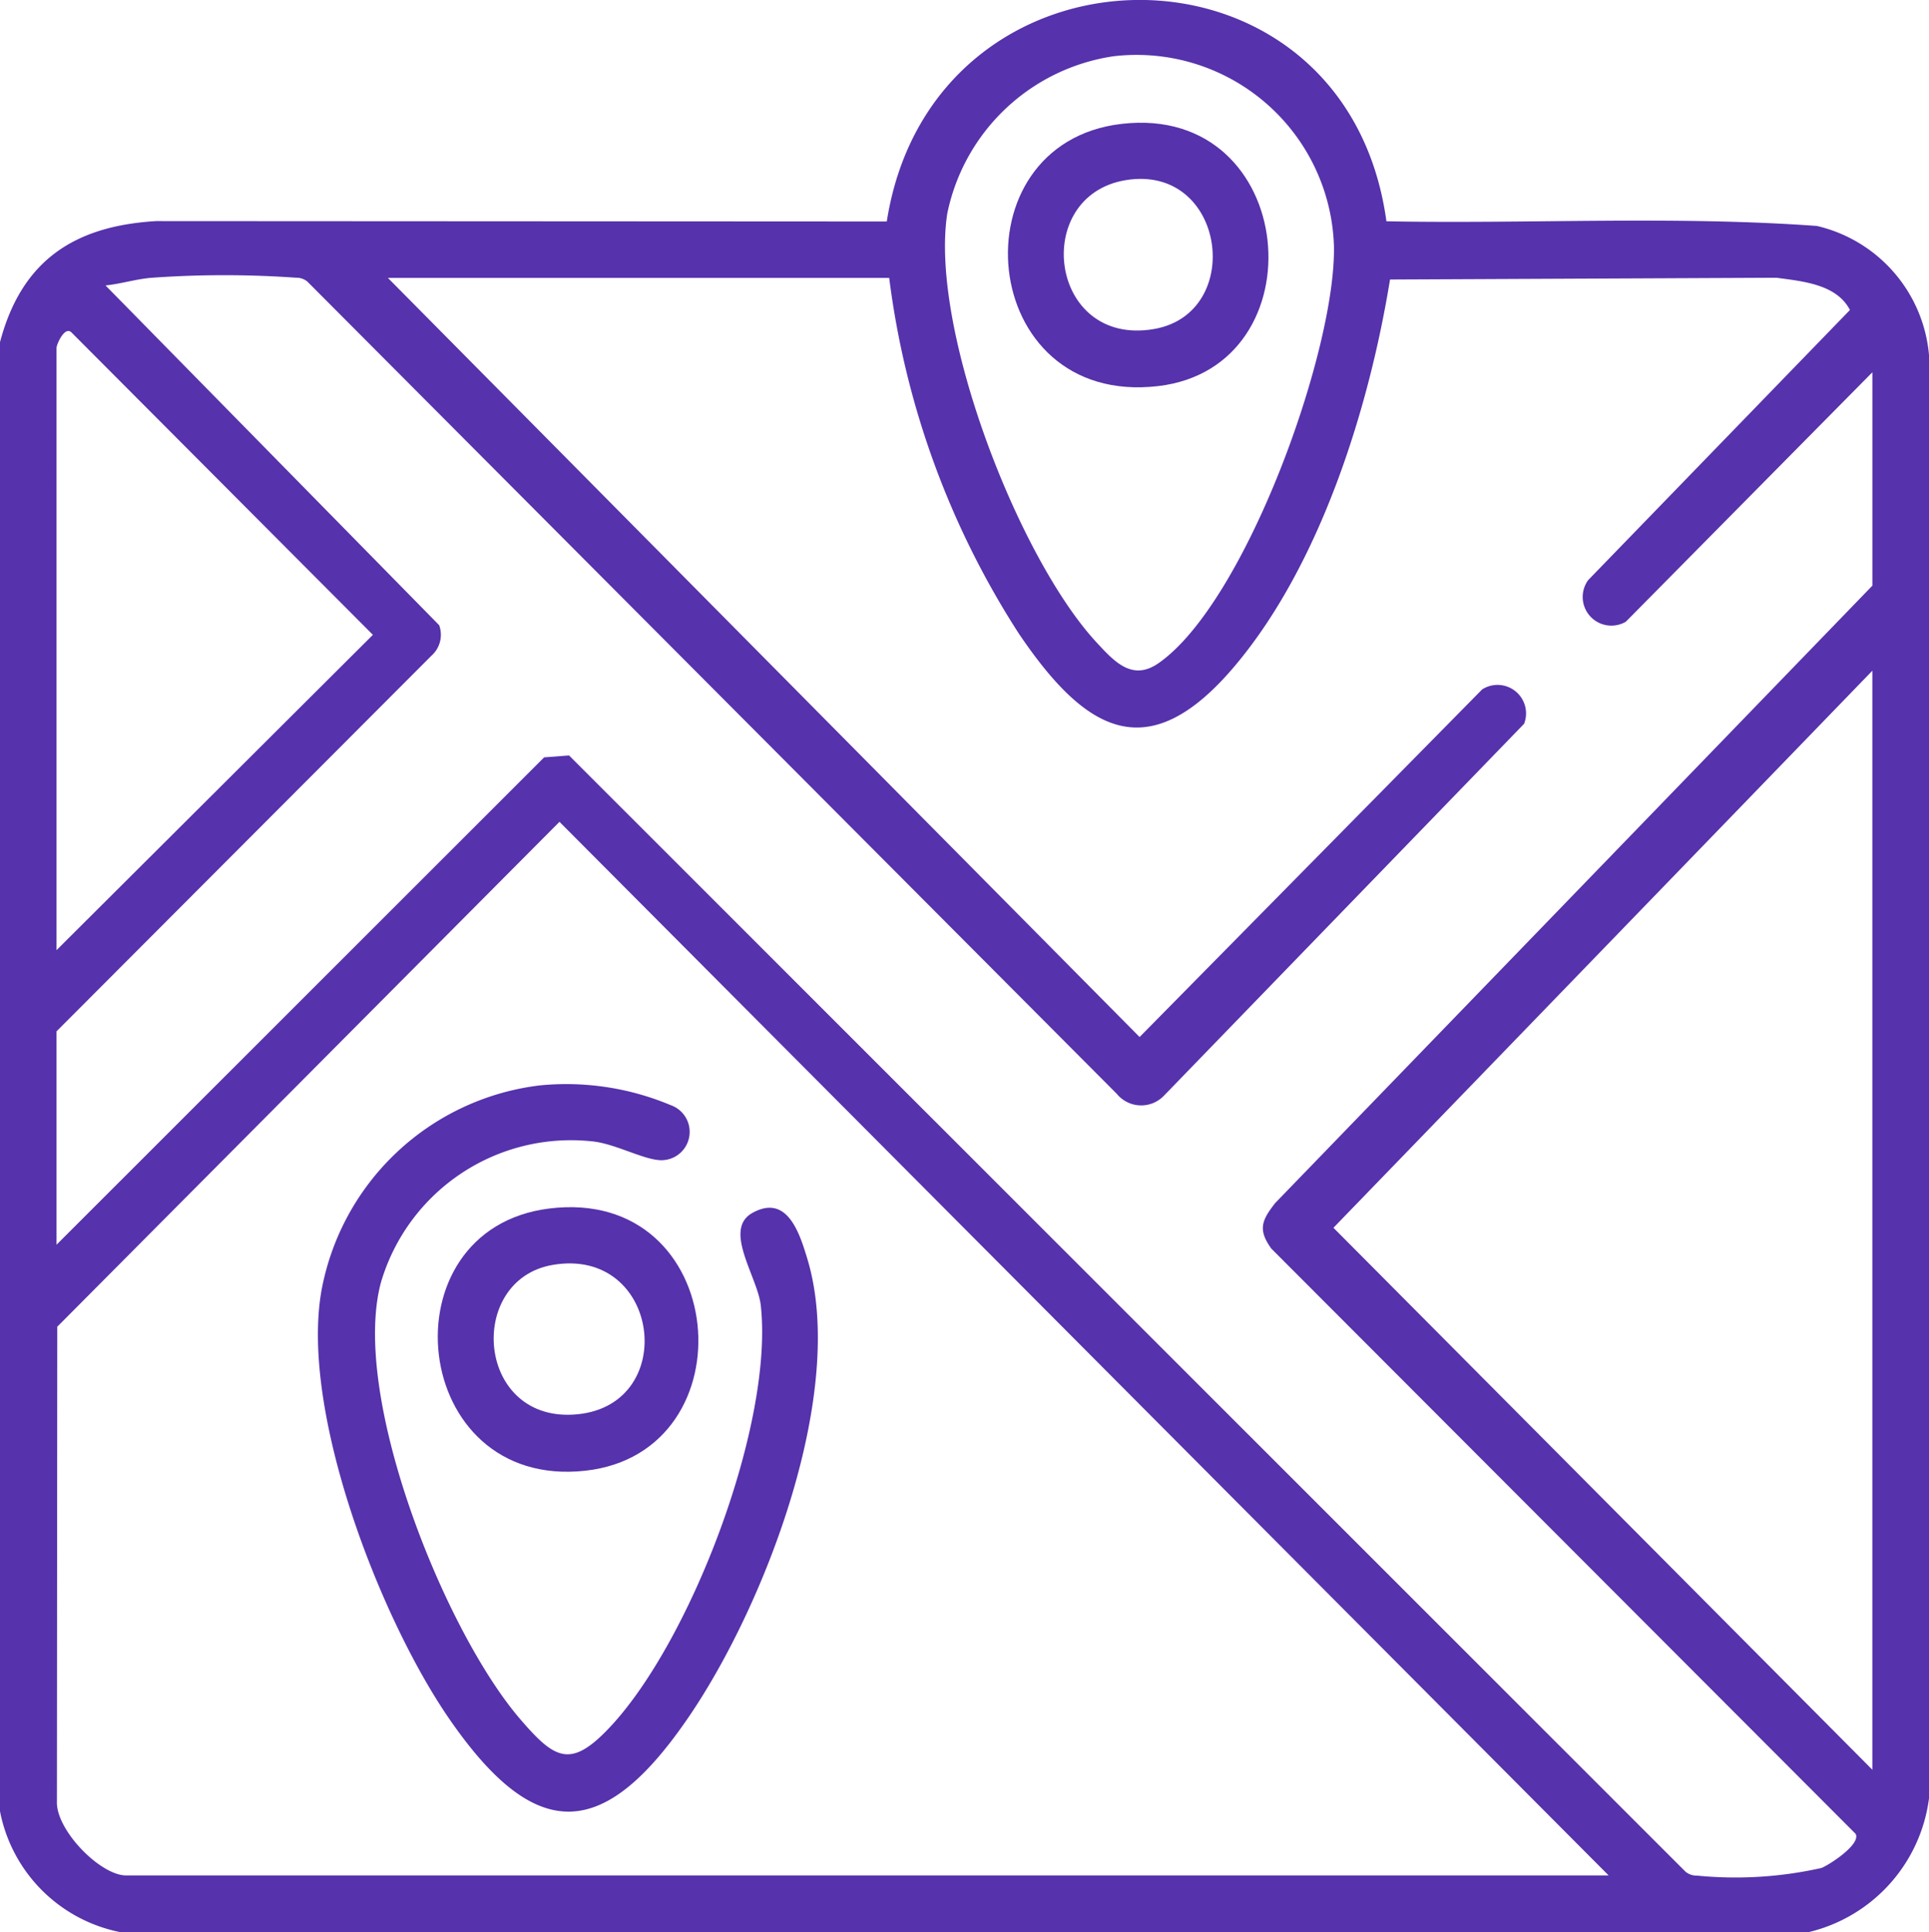 <svg xmlns="http://www.w3.org/2000/svg" width="82.861" height="83"><g data-name="レイヤー 1"><g data-name="グループ 13598" fill="#5632ac"><path data-name="パス 1449" d="M0 14.698c.925-3.5 3.178-4.991 6.708-5.2l31.384.017c1.979-12.608 19.717-12.767 21.462-.009 6.157.117 12.357-.243 18.489.2a6.259 6.259 0 0 1 4.819 5.553v61.989a6.806 6.806 0 0 1-5.184 5.754h-72.5A6.566 6.566 0 0 1 0 77.809ZM47.864 2.412a8.569 8.569 0 0 0-7.173 6.76c-.763 4.916 3.035 14.77 6.406 18.418.774.837 1.539 1.682 2.666.9 3.746-2.61 7.637-13.464 7.537-17.935a8.483 8.483 0 0 0-9.43-8.143Zm-31.2 9.528 32.288 32.608 14.716-14.934a1.225 1.225 0 0 1 1.8 1.478L50 47.066a1.354 1.354 0 0 1-2.03-.08L13.2 12.093a.742.742 0 0 0-.486-.163 43.657 43.657 0 0 0-6.164 0c-.67.046-1.347.264-2.017.332l14.332 14.595a1.2 1.2 0 0 1-.331 1.309L2.428 44.304v9.166l20.946-20.936 1.07-.082 47.964 47.956a.742.742 0 0 0 .486.163 16.857 16.857 0 0 0 5.353-.329c.383-.163 1.691-1.021 1.464-1.463l-25.1-25.141c-.588-.819-.413-1.214.164-1.957l25.654-26.523v-9.166L69.838 26.708a1.232 1.232 0 0 1-1.619-1.786l11.246-11.606c-.577-1.108-2.028-1.231-3.156-1.385l-16.6.076c-.9 5.538-2.983 12.2-6.628 16.554-3.77 4.5-6.462 2.88-9.322-1.352a36.614 36.614 0 0 1-5.563-15.271H16.668ZM2.428 40.817l13.59-13.546L3.079 14.289c-.3-.312-.651.514-.651.652Zm78 35.2V28.812l-23.149 23.93 23.148 23.281ZM69.1 80.564 24.032 35.303 2.46 56.992l-.015 20.39C2.391 78.6 4.3 80.564 5.42 80.564H69.1Z"/><path data-name="パス 1457" d="M23.112 46.634a11.579 11.579 0 0 1 5.7.841 1.217 1.217 0 0 1-.4 2.365c-.726 0-1.969-.7-2.934-.806a8.511 8.511 0 0 0-9.115 6.058c-1.31 4.886 2.717 14.96 5.982 18.757 1.5 1.745 2.177 2.14 3.874.324 3.483-3.727 7.022-13.034 6.46-18.1-.134-1.213-1.632-3.249-.37-3.963 1.494-.843 2.032.841 2.369 1.961 1.725 5.7-1.805 14.839-5.055 19.628-3.656 5.387-6.587 5.565-10.332.128-2.975-4.319-6.395-13.162-5.485-18.37a10.856 10.856 0 0 1 9.3-8.821Z"/><path data-name="パス 1458" d="M23.59 51.915c7.768-.969 8.7 10.472 1.554 11.263-7.568.839-8.697-10.374-1.554-11.263Zm.156 2.421c-3.764.642-3.295 6.862 1.077 6.416s3.53-7.2-1.077-6.416Z"/><path data-name="パス 1459" d="M48.189 5.32c7.606-.873 8.561 10.448 1.557 11.266-7.809.91-8.767-10.438-1.557-11.266Zm.153 2.421c-4.067.683-3.282 7.162 1.219 6.395 3.942-.672 3.09-7.117-1.219-6.395Z"/></g></g></svg>
